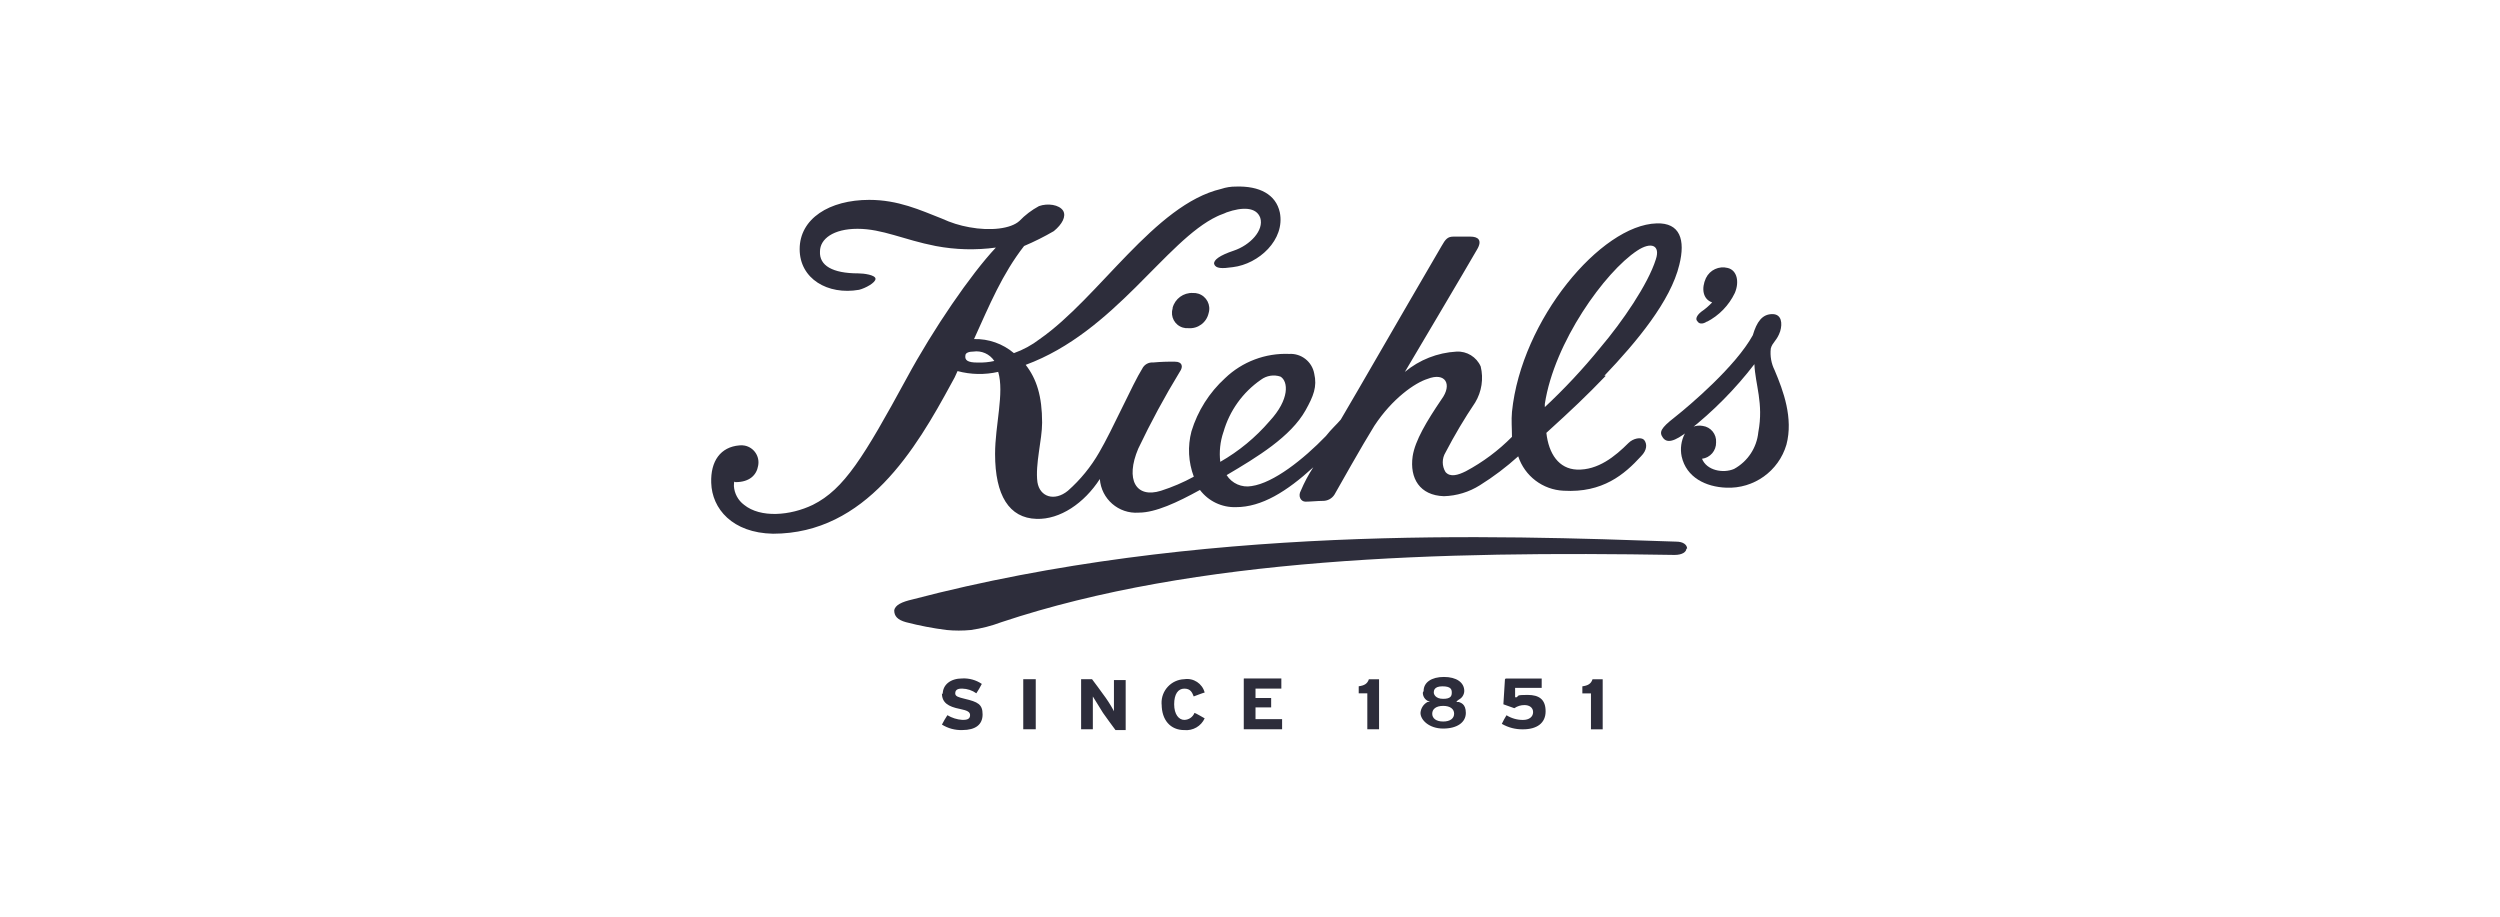 <?xml version="1.0" encoding="UTF-8"?><svg id="Layer_1" xmlns="http://www.w3.org/2000/svg" xmlns:xlink="http://www.w3.org/1999/xlink" viewBox="0 0 300 110"><defs><style>.cls-1{fill:none;}.cls-2{fill:#2d2d3b;}.cls-3{clip-path:url(#clippath);}</style><clipPath id="clippath"><rect class="cls-1" width="300" height="110"/></clipPath></defs><g class="cls-3"><g id="Web_1920_1"><g id="k"><path id="Path_42" class="cls-2" d="M204.801,38.629c1.476-.756,2.663-1.976,3.378-3.472.563-1.314.282-2.721-.844-3-1.055-.277-2.158.236-2.627,1.22-.563,1.22-.375,2.534.751,2.909-.394.424-.834.802-1.314,1.126-.469.375-.751.844-.469,1.126.282.469.844.282,1.22,0h0l-.095.091ZM202.455,65.841c0-.469-.469-.845-1.314-.845-21.676-.751-57.333-2.064-91.676,6.944-1.22.282-2.064.657-2.158,1.314,0,.657.375,1.126,1.408,1.408,1.605.417,3.234.73,4.879.938.967.094,1.942.094,2.909,0,1.251-.178,2.478-.493,3.66-.938,23.365-7.788,52.641-8.539,80.792-8.07.938,0,1.408-.375,1.408-.751h.094-.002ZM140.712,37.034c-.29.966.259,1.984,1.225,2.274.211.063.432.088.652.072,1.144.098,2.186-.663,2.44-1.783.312-.989-.236-2.043-1.225-2.355-.211-.066-.431-.095-.652-.085-1.132-.057-2.15.687-2.44,1.783h0v.094ZM212.965,44.447c-.411-.811-.574-1.724-.469-2.627.188-.751.751-.938,1.126-2.064.282-.938.188-2.064-.938-2.064-1.22,0-1.877.938-2.346,2.534-2.064,3.753-7.6,8.445-9.383,9.853-1.689,1.314-1.877,1.783-1.408,2.44s1.314.563,3.1-.845c2.948-2.322,5.595-5.001,7.882-7.976.094,2.44,1.126,4.692.469,8.164-.181,1.861-1.27,3.511-2.909,4.41-1.314.563-3.284.188-3.847-1.22.986-.126,1.716-.978,1.689-1.971.069-.976-.631-1.838-1.6-1.971-.844-.164-1.702.209-2.158.938-.433.837-.565,1.798-.375,2.721.563,2.534,2.909,3.66,5.349,3.753,3.309.146,6.29-1.984,7.225-5.161.844-3.19-.375-6.475-1.408-8.914h0Z"/><path id="Path_43" class="cls-2" d="M192.509,45.104c3.941-4.129,7.976-9.008,9.008-13.325.751-3,.094-5.067-2.721-4.973-6.662.188-16.233,11.542-17.359,22.614-.094,1.032,0,1.971,0,3-1.627,1.647-3.493,3.039-5.536,4.129-.938.469-1.877.751-2.44.094-.44-.72-.44-1.626,0-2.346,1.076-2.067,2.266-4.071,3.566-6.005.778-1.296,1.014-2.847.657-4.316-.501-1.144-1.662-1.855-2.909-1.783-2.273.128-4.444.983-6.193,2.44,0,0,7.788-13.137,8.633-14.638.751-1.22.094-1.6-.751-1.6h-2.064c-.657,0-.938.282-1.408,1.126-5.912,10.134-9.665,16.7-12.1,20.831-.469.563-1.126,1.126-1.783,1.971-2.721,2.815-6.287,5.63-8.914,6.005-1.174.214-2.361-.306-3-1.314,3.66-2.158,7.694-4.6,9.477-7.788.938-1.689,1.408-2.815,1.032-4.41-.267-1.426-1.552-2.431-3-2.346-2.854-.117-5.632.933-7.694,2.909-1.894,1.725-3.288,3.93-4.035,6.381-.472,1.799-.374,3.701.282,5.442-1.257.687-2.577,1.252-3.941,1.689-3,.938-4.316-1.314-2.721-5.067,1.5-3.149,3.16-6.22,4.973-9.2.469-.657.281-1.22-.563-1.22-.877-.017-1.754.014-2.627.094-.551-.047-1.075.252-1.314.751-1.126,1.783-3.566,7.319-5.161,10.04-.992,1.728-2.26,3.282-3.753,4.6-1.6,1.314-3.378.751-3.66-1.032-.282-2.158.563-5.067.563-7.131,0-3.19-.657-5.255-1.971-6.944,10.7-3.941,16.8-14.92,22.989-17.829.375-.188.751-.282,1.126-.469,1.877-.657,3.566-.657,4.035.657.469,1.5-1.22,3.284-3.19,3.941-1.689.563-2.44,1.126-2.346,1.6.188.563.938.563,2.252.375,3.1-.375,6.287-3.284,5.63-6.568-.469-2.158-2.44-3.19-5.255-3.1-.606-.006-1.208.09-1.783.282-7.976,1.877-14.638,13.043-21.77,18.016-.939.722-1.985,1.292-3.1,1.689-1.335-1.129-3.038-1.73-4.786-1.689,1.877-4.129,3.378-7.788,6.005-11.166,1.225-.519,2.416-1.114,3.566-1.783,1.032-.845,1.5-1.783,1.126-2.44-.469-.751-1.877-.938-2.909-.563-.87.469-1.661,1.071-2.346,1.783-1.032.938-3.472,1.22-6.005.751-1.135-.201-2.238-.548-3.284-1.032-2.627-1.032-5.255-2.252-8.727-2.252-4.786,0-8.351,2.252-8.351,5.912,0,3.566,3.378,5.536,7.131,4.879.751-.188,1.971-.844,1.971-1.314s-1.408-.657-2.064-.657c-3.1,0-4.692-.938-4.6-2.627,0-1.5,1.6-2.721,4.5-2.721,3,0,5.536,1.314,9.383,2.064h0c2.382.453,4.822.516,7.225.188-3,3.19-7.507,9.759-10.7,15.67-5.161,9.477-7.507,13.325-11.26,15.2-2.721,1.314-6.287,1.6-8.257,0-.717-.535-1.163-1.359-1.22-2.252,0-.751.094-.469.188-.469,1.689,0,2.534-.844,2.721-1.971.222-1.111-.499-2.192-1.61-2.414-.211-.042-.428-.051-.642-.026-2.252.188-3.472,1.877-3.378,4.5.094,3.1,2.534,6.005,7.413,6.1,11.166,0,17.172-10.228,21.394-18.016.287-.481.539-.982.751-1.5,1.594.428,3.269.461,4.879.094.751,2.534-.375,6.381-.375,9.853,0,4.973,1.689,7.694,4.973,7.788,2.815.094,5.724-1.877,7.6-4.786.17,2.4,2.254,4.208,4.654,4.038.013,0,.025-.002.038-.003,1.971,0,4.6-1.22,7.319-2.721,1.019,1.347,2.628,2.116,4.316,2.064,3.1,0,6.1-1.877,9.29-4.786-.586.89-1.088,1.833-1.5,2.815-.375.657,0,1.314.563,1.314s1.5-.094,2.064-.094c.568.014,1.103-.271,1.408-.751.375-.657,3.378-6.005,4.786-8.257,2.158-3.284,4.879-5.161,6.381-5.63,2.158-.844,3,.657,1.689,2.44-1.783,2.627-3.19,4.973-3.472,6.85-.375,2.627.844,4.692,3.753,4.786,1.53-.043,3.021-.497,4.316-1.314,1.633-1.019,3.172-2.181,4.6-3.472.78,2.373,2.946,4.017,5.442,4.129,4.692.282,7.319-1.971,9.29-4.129.751-.751.751-1.5.375-1.971-.375-.375-1.314-.188-1.877.375-1.6,1.6-3.66,3.284-6.193,3.19-2.158-.094-3.378-1.877-3.66-4.41,3.1-2.815,4.786-4.41,7.131-6.85h-.188l.002.011ZM117.254,43.504c-1.126,0-1.5-.282-1.408-.844,0-.375.563-.469.938-.469.992-.153,1.982.287,2.534,1.126-.646.147-1.309.21-1.971.188h-.093ZM146.812,51.855c.724-2.555,2.315-4.778,4.5-6.287.673-.502,1.55-.643,2.346-.375.938.563,1.126,2.721-1.314,5.349-1.677,1.952-3.677,3.603-5.912,4.879-.142-1.202-.014-2.42.375-3.566h.005ZM185.378,49.04v-.563c1.126-7.413,7.225-15.858,11.072-18.392,1.689-1.126,2.815-.657,2.252,1.032-.938,3-4.035,7.507-6.662,10.6-2.082,2.562-4.34,4.976-6.756,7.225h0l.094.098ZM113.031,83.196c0,1.126.751,1.6,2.158,1.877.938.188,1.22.375,1.22.751,0,.563-.563.563-.938.563-.631-.044-1.242-.237-1.783-.563-.239.363-.459.739-.657,1.126.73.457,1.579.685,2.44.657,1.6,0,2.44-.657,2.44-1.877s-.563-1.5-2.158-1.877c-.751-.188-1.126-.282-1.126-.657,0-.563.563-.563.845-.563.607.014,1.195.21,1.689.563.239-.363.459-.739.657-1.126-.69-.468-1.513-.698-2.346-.657-1.408,0-2.346.751-2.346,1.877h0l-.095-.094ZM122.79,81.507v6.005h1.5v-6.005h-1.5ZM133.581,85.167c-.361-.654-.769-1.281-1.22-1.877,0,0-1.22-1.689-1.314-1.783h-1.314v6.005h1.408v-3.936c.188.282.938,1.5,1.22,1.971,0,0,1.408,1.971,1.5,2.064h1.22v-6.005h-1.408v3.753h0l-.092-.192ZM139.399,84.51c0,1.877,1.032,3.1,2.721,3.1,1.03.099,2.01-.466,2.44-1.408,0,0-1.126-.657-1.22-.657-.199.502-.68.835-1.22.844-.657,0-1.22-.657-1.22-1.877s.469-1.877,1.22-1.877.938.469,1.126.938c0,0,1.22-.469,1.314-.469-.283-1.08-1.337-1.771-2.44-1.6-1.561.052-2.784,1.359-2.733,2.92.002.06.006.12.012.18h0v-.094ZM149.252,81.51v6.005h4.6v-1.219h-3.19v-1.408h1.877v-1.126h-1.877v-1.126h3.1v-1.22h-4.5l-.01.094ZM164.266,81.51c-.188.563-.563.751-1.22.845v.844h1.032v4.316h1.408v-6.005h-1.22ZM170.741,83.11c-.012.446.248.854.657,1.032l.188.094h-.282c-.489.264-.808.76-.845,1.314,0,.844,1.032,1.877,2.721,1.877s2.721-.751,2.721-1.877-.657-1.22-.845-1.314h-.281c0-.094.281-.281.281-.281.392-.197.645-.593.657-1.032,0-1.032-.938-1.689-2.44-1.689s-2.44.657-2.44,1.689h0l-.092.187ZM172.055,83.11c0-.188,0-.751,1.032-.751s1.126.375,1.126.751-.094.751-1.032.751-1.126-.563-1.126-.751ZM171.867,85.644c0-.563.469-.938,1.314-.938s1.314.375,1.314.938-.469.938-1.314.938-1.316-.379-1.316-.942l.002.004ZM180.594,81.515s-.188,2.909-.188,3l1.314.469c.358-.249.784-.38,1.22-.375.563,0,1.032.282,1.032.845s-.469.938-1.22.938c-.697.002-1.38-.193-1.971-.563-.207.333-.395.677-.563,1.032.769.446,1.645.673,2.534.657,1.689,0,2.721-.751,2.721-2.158s-.751-1.971-2.158-1.971-1.032.094-1.314.282h-.188v-1.126h3.19v-1.126h-4.316l-.093.096ZM191.103,81.515c-.188.563-.563.751-1.22.845v.844h1.032v4.316h1.408v-6.005h-1.22Z"/></g></g></g></svg>